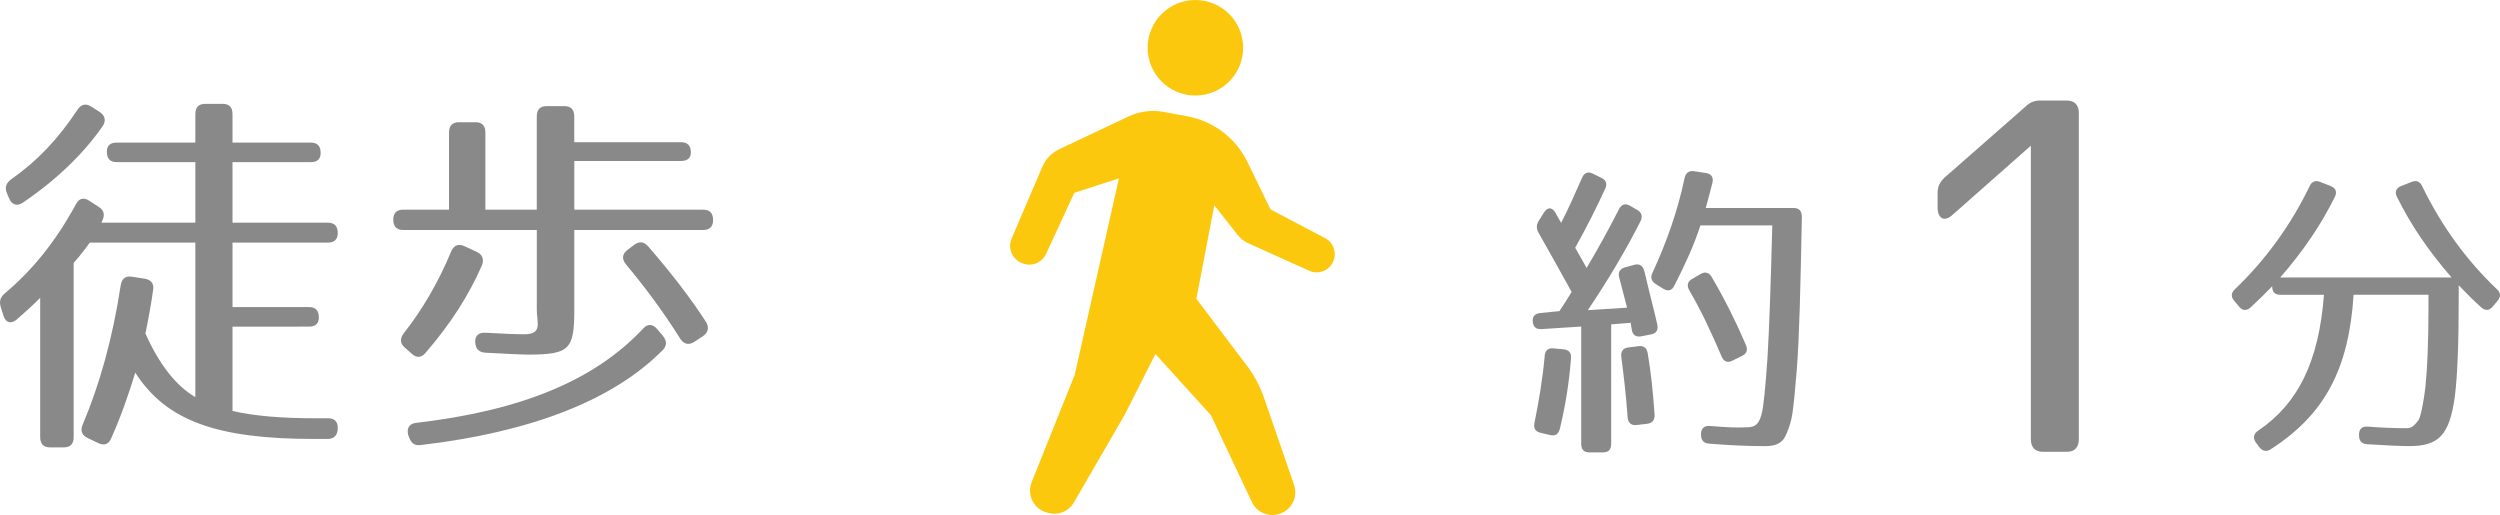 <?xml version="1.0" encoding="utf-8"?>
<!-- Generator: Adobe Illustrator 16.0.4, SVG Export Plug-In . SVG Version: 6.00 Build 0)  -->
<!DOCTYPE svg PUBLIC "-//W3C//DTD SVG 1.1//EN" "http://www.w3.org/Graphics/SVG/1.1/DTD/svg11.dtd">
<svg version="1.1" id="レイヤー_1" xmlns="http://www.w3.org/2000/svg" xmlns:xlink="http://www.w3.org/1999/xlink" x="0px"
	 y="0px" width="93.629px" height="19.289px" viewBox="0 0 93.629 19.289" enable-background="new 0 0 93.629 19.289"
	 xml:space="preserve">
<g>
	<path fill="#898989" d="M12.009,5.728c0,0.229-0.123,0.344-0.368,0.344H8.708V8.34h3.574c0.246,0,0.368,0.129,0.368,0.388
		c0,0.23-0.123,0.359-0.368,0.359H8.708V11.5h2.865c0.246,0,0.368,0.129,0.368,0.388c0,0.229-0.123,0.345-0.368,0.345H8.708v3.159
		c0.818,0.187,1.828,0.273,3.124,0.273h0.464c0.246,0,0.368,0.143,0.354,0.401c-0.014,0.244-0.15,0.374-0.382,0.374h-0.491
		c-3.656,0-5.552-0.676-6.711-2.484c-0.259,0.847-0.546,1.665-0.9,2.455c-0.096,0.229-0.259,0.287-0.478,0.187L3.292,16.41
		c-0.218-0.101-0.3-0.273-0.191-0.518c0.627-1.479,1.119-3.23,1.418-5.197c0.041-0.258,0.177-0.373,0.423-0.33l0.478,0.072
		c0.246,0.043,0.355,0.187,0.314,0.431c-0.068,0.488-0.164,1.02-0.287,1.623c0.532,1.191,1.16,1.967,1.869,2.383V9.087H3.36
		c0,0-0.314,0.445-0.601,0.761v6.519c0,0.258-0.123,0.388-0.368,0.388H1.873c-0.245,0-0.368-0.13-0.368-0.388v-5.212
		c-0.287,0.287-0.586,0.56-0.887,0.818c-0.218,0.172-0.409,0.115-0.491-0.158l-0.095-0.302c-0.068-0.215-0.027-0.373,0.136-0.517
		c1.05-0.876,1.937-1.981,2.674-3.346c0.109-0.215,0.287-0.273,0.505-0.129l0.354,0.23c0.205,0.129,0.232,0.301,0.123,0.531
		L3.797,8.34h3.519V6.072H4.37c-0.246,0-0.368-0.129-0.368-0.388c0-0.229,0.123-0.344,0.368-0.344h2.946V4.277
		c0-0.258,0.123-0.387,0.369-0.387h0.655c0.246,0,0.368,0.129,0.368,0.387V5.34h2.933C11.886,5.34,12.009,5.469,12.009,5.728z
		 M3.837,4.736C3.115,5.771,2.119,6.732,0.85,7.594C0.632,7.737,0.441,7.666,0.345,7.436L0.264,7.25
		c-0.096-0.216-0.041-0.388,0.15-0.531C1.396,6.029,2.16,5.225,2.896,4.119C3.033,3.904,3.21,3.861,3.415,3.99l0.314,0.201
		C3.933,4.32,3.988,4.521,3.837,4.736z"/>
	<path fill="#898989" d="M25.874,5.713c0,0.201-0.123,0.316-0.368,0.316h-3.997v1.824h4.829c0.246,0,0.368,0.129,0.368,0.388
		c0,0.244-0.123,0.373-0.368,0.373h-4.829v2.943c0,1.537-0.164,1.723-1.746,1.723c-0.218,0-0.75-0.028-1.583-0.071
		c-0.245-0.015-0.368-0.144-0.382-0.388s0.123-0.373,0.382-0.359c0.764,0.043,1.242,0.058,1.433,0.058
		c0.723,0,0.491-0.417,0.491-0.934V8.613h-5.007c-0.245,0-0.368-0.129-0.368-0.388c0-0.244,0.123-0.373,0.368-0.373h1.719V4.966
		c0-0.258,0.123-0.388,0.368-0.388h0.627c0.246,0,0.368,0.129,0.368,0.388v2.886h1.924V4.363c0-0.258,0.123-0.388,0.368-0.388h0.668
		c0.246,0,0.368,0.129,0.368,0.388v0.962h3.997C25.751,5.325,25.874,5.455,25.874,5.713z M18.044,9.949
		c-0.478,1.091-1.146,2.154-2.101,3.259c-0.164,0.201-0.341,0.201-0.519,0.043l-0.259-0.229c-0.191-0.158-0.191-0.345-0.041-0.546
		c0.682-0.861,1.282-1.881,1.773-3.058c0.096-0.23,0.273-0.302,0.491-0.201l0.464,0.215C18.071,9.532,18.14,9.719,18.044,9.949z
		 M24.824,13.107c-1.842,1.867-4.897,3.072-9.071,3.561c-0.232,0.029-0.355-0.071-0.437-0.301l-0.027-0.072
		c-0.068-0.258,0.041-0.431,0.3-0.459c3.929-0.46,6.671-1.58,8.499-3.532c0.164-0.187,0.355-0.172,0.519,0.014l0.218,0.258
		C24.974,12.763,24.987,12.935,24.824,13.107z M24.278,9.231c0.846,0.976,1.569,1.91,2.156,2.814
		c0.136,0.215,0.095,0.402-0.109,0.546l-0.327,0.215c-0.205,0.129-0.382,0.086-0.519-0.115c-0.627-1.005-1.323-1.938-2.033-2.786
		c-0.164-0.201-0.15-0.388,0.055-0.546l0.246-0.187C23.937,9.03,24.114,9.044,24.278,9.231z"/>
	<path fill="#898989" d="M60.116,7.07c-0.303,0.662-0.674,1.406-1.122,2.208l0.427,0.756c0.381-0.638,0.796-1.382,1.211-2.197
		c0.101-0.189,0.235-0.236,0.414-0.13l0.27,0.154c0.168,0.094,0.213,0.248,0.123,0.425c-0.526,1.039-1.177,2.149-1.973,3.33
		l1.469-0.094l-0.291-1.122c-0.057-0.201,0.021-0.331,0.224-0.39l0.348-0.095c0.19-0.047,0.313,0.036,0.37,0.248
		c0.258,1.099,0.404,1.618,0.482,1.996c0.045,0.201-0.045,0.331-0.236,0.366l-0.369,0.071c-0.191,0.036-0.314-0.047-0.348-0.236
		l-0.045-0.271l-0.729,0.059v4.476c0,0.213-0.101,0.318-0.303,0.318h-0.516c-0.202,0-0.303-0.105-0.303-0.318v-4.394l-1.491,0.095
		c-0.203,0.012-0.314-0.083-0.326-0.295c-0.011-0.189,0.09-0.284,0.281-0.307l0.717-0.071c0,0,0.213-0.307,0.46-0.72
		C58.343,10,57.928,9.255,57.625,8.724c-0.09-0.153-0.09-0.295,0-0.449l0.201-0.319c0.135-0.212,0.304-0.201,0.427,0.012
		c0.067,0.13,0.146,0.26,0.214,0.378c0.234-0.449,0.492-1.027,0.784-1.688c0.079-0.189,0.225-0.248,0.403-0.154l0.314,0.154
		C60.149,6.74,60.206,6.881,60.116,7.07z M58.836,13.424c-0.066,0.875-0.201,1.736-0.414,2.623c-0.045,0.2-0.169,0.295-0.359,0.248
		l-0.359-0.084c-0.201-0.047-0.28-0.164-0.235-0.377c0.157-0.779,0.304-1.618,0.382-2.504c0.011-0.201,0.135-0.307,0.324-0.283
		l0.382,0.035C58.758,13.105,58.859,13.212,58.836,13.424z M61.708,13.224c0.123,0.708,0.202,1.476,0.258,2.303
		c0.012,0.201-0.078,0.319-0.269,0.343l-0.403,0.047c-0.203,0.023-0.326-0.082-0.337-0.295c-0.056-0.803-0.146-1.559-0.235-2.244
		c-0.034-0.213,0.066-0.342,0.258-0.365l0.381-0.048C61.551,12.939,61.674,13.023,61.708,13.224z M64.13,6.858
		c-0.067,0.26-0.146,0.567-0.247,0.933h3.309c0.191,0,0.291,0.118,0.291,0.331c-0.055,2.646-0.089,4.394-0.189,5.705
		c-0.057,0.685-0.102,1.205-0.158,1.605c-0.044,0.319-0.123,0.579-0.246,0.851c-0.146,0.343-0.426,0.425-0.785,0.425
		c-0.561,0-1.268-0.023-2.108-0.094c-0.19-0.012-0.292-0.13-0.292-0.331v-0.023c0-0.212,0.113-0.319,0.326-0.308
		c0.717,0.06,1.076,0.071,1.446,0.048c0.202-0.012,0.382-0.06,0.493-0.473c0.078-0.271,0.146-1.003,0.225-2.126
		c0.067-1.11,0.123-2.763,0.18-4.96h-2.691c-0.247,0.756-0.561,1.441-0.977,2.256c-0.09,0.189-0.235,0.224-0.414,0.118l-0.281-0.177
		c-0.168-0.106-0.213-0.248-0.123-0.425c0.516-1.11,0.953-2.338,1.2-3.543c0.045-0.189,0.157-0.284,0.348-0.26l0.46,0.071
		C64.096,6.515,64.186,6.646,64.13,6.858z M64.108,10.377c0.504,0.862,0.92,1.701,1.278,2.539c0.079,0.189,0.034,0.331-0.146,0.414
		l-0.359,0.177c-0.18,0.095-0.324,0.036-0.403-0.153c-0.393-0.921-0.774-1.736-1.212-2.48c-0.101-0.177-0.066-0.331,0.102-0.425
		l0.325-0.189C63.862,10.165,64.006,10.2,64.108,10.377z"/>
	<path fill="#898989" d="M77.856,4.244v12.199c0,0.312-0.156,0.478-0.453,0.478h-0.891c-0.297,0-0.454-0.165-0.454-0.478V5.457
		l-2.933,2.59c-0.297,0.275-0.559,0.147-0.559-0.276V7.22c0-0.239,0.088-0.404,0.262-0.57l3.037-2.664
		c0.176-0.166,0.332-0.221,0.559-0.221h0.979C77.7,3.766,77.856,3.932,77.856,4.244z"/>
	<path fill="#898989" d="M90.716,6.976c0.729,1.5,1.671,2.787,2.792,3.85c0.157,0.142,0.157,0.295,0.023,0.449l-0.18,0.212
		c-0.124,0.154-0.281,0.154-0.427,0.024c-0.313-0.284-0.583-0.555-0.841-0.827v0.472c0,1.677-0.045,2.906-0.146,3.697
		c-0.201,1.465-0.616,1.854-1.715,1.854c-0.303,0-0.83-0.023-1.57-0.07c-0.202-0.012-0.303-0.13-0.303-0.33v-0.024
		c0-0.212,0.111-0.319,0.313-0.307c0.572,0.047,1.043,0.06,1.458,0.06c0.168,0,0.27-0.048,0.46-0.308
		c0.067-0.106,0.179-0.567,0.258-1.264c0.067-0.638,0.112-1.63,0.112-2.917v-0.508h-2.804c-0.18,2.799-1.088,4.488-3.106,5.788
		c-0.157,0.105-0.303,0.07-0.427-0.083l-0.123-0.165c-0.124-0.178-0.09-0.331,0.079-0.449c1.49-1.004,2.275-2.574,2.467-5.09H85.4
		c-0.202,0-0.303-0.106-0.303-0.319c-0.235,0.248-0.505,0.508-0.808,0.792c-0.146,0.13-0.303,0.13-0.426-0.024l-0.18-0.212
		c-0.135-0.153-0.135-0.307,0.022-0.449c1.122-1.075,2.063-2.35,2.792-3.85c0.079-0.177,0.214-0.236,0.393-0.166l0.393,0.154
		c0.191,0.071,0.258,0.224,0.158,0.413c-0.506,1.027-1.178,2.02-2.042,3.012h6.415c-0.863-0.992-1.536-1.984-2.041-3.012
		c-0.102-0.189-0.033-0.342,0.157-0.413l0.393-0.154C90.502,6.74,90.637,6.799,90.716,6.976z"/>
</g>
<g>
	<circle fill="#fbc80e" cx="44.769" cy="1.789" r="1.789"/>
	<path fill="#fbc80e" d="M49.631,8.92l-2.048-1.076L46.72,6.068c-0.437-0.895-1.27-1.529-2.248-1.711l-0.89-0.166
		c-0.446-0.082-0.909-0.021-1.319,0.172l-2.586,1.221c-0.288,0.137-0.516,0.371-0.641,0.664l-1.148,2.686
		c-0.074,0.172-0.076,0.365-0.005,0.535c0.07,0.172,0.206,0.309,0.378,0.379l0.025,0.01c0.344,0.143,0.737-0.014,0.892-0.35
		l1.057-2.287l1.671-0.541l-1.657,7.361l-1.613,4.021c-0.089,0.225-0.079,0.473,0.028,0.688c0.104,0.217,0.3,0.375,0.529,0.439
		l0.07,0.02c0.37,0.104,0.764-0.057,0.957-0.391l1.911-3.301l1.141-2.26l2.079,2.293l1.535,3.254
		c0.172,0.367,0.583,0.559,0.976,0.457l0.017-0.004c0.227-0.061,0.42-0.211,0.533-0.42c0.11-0.207,0.129-0.451,0.054-0.674
		l-1.129-3.273c-0.16-0.463-0.395-0.891-0.697-1.273l-1.834-2.428l0.673-3.5l0.869,1.104c0.106,0.137,0.246,0.246,0.403,0.318
		l2.286,1.031c0.164,0.074,0.353,0.078,0.521,0.012c0.169-0.064,0.304-0.197,0.374-0.365l0.007-0.018
		C50.07,9.451,49.938,9.082,49.631,8.92z"/>
</g>
</svg>
